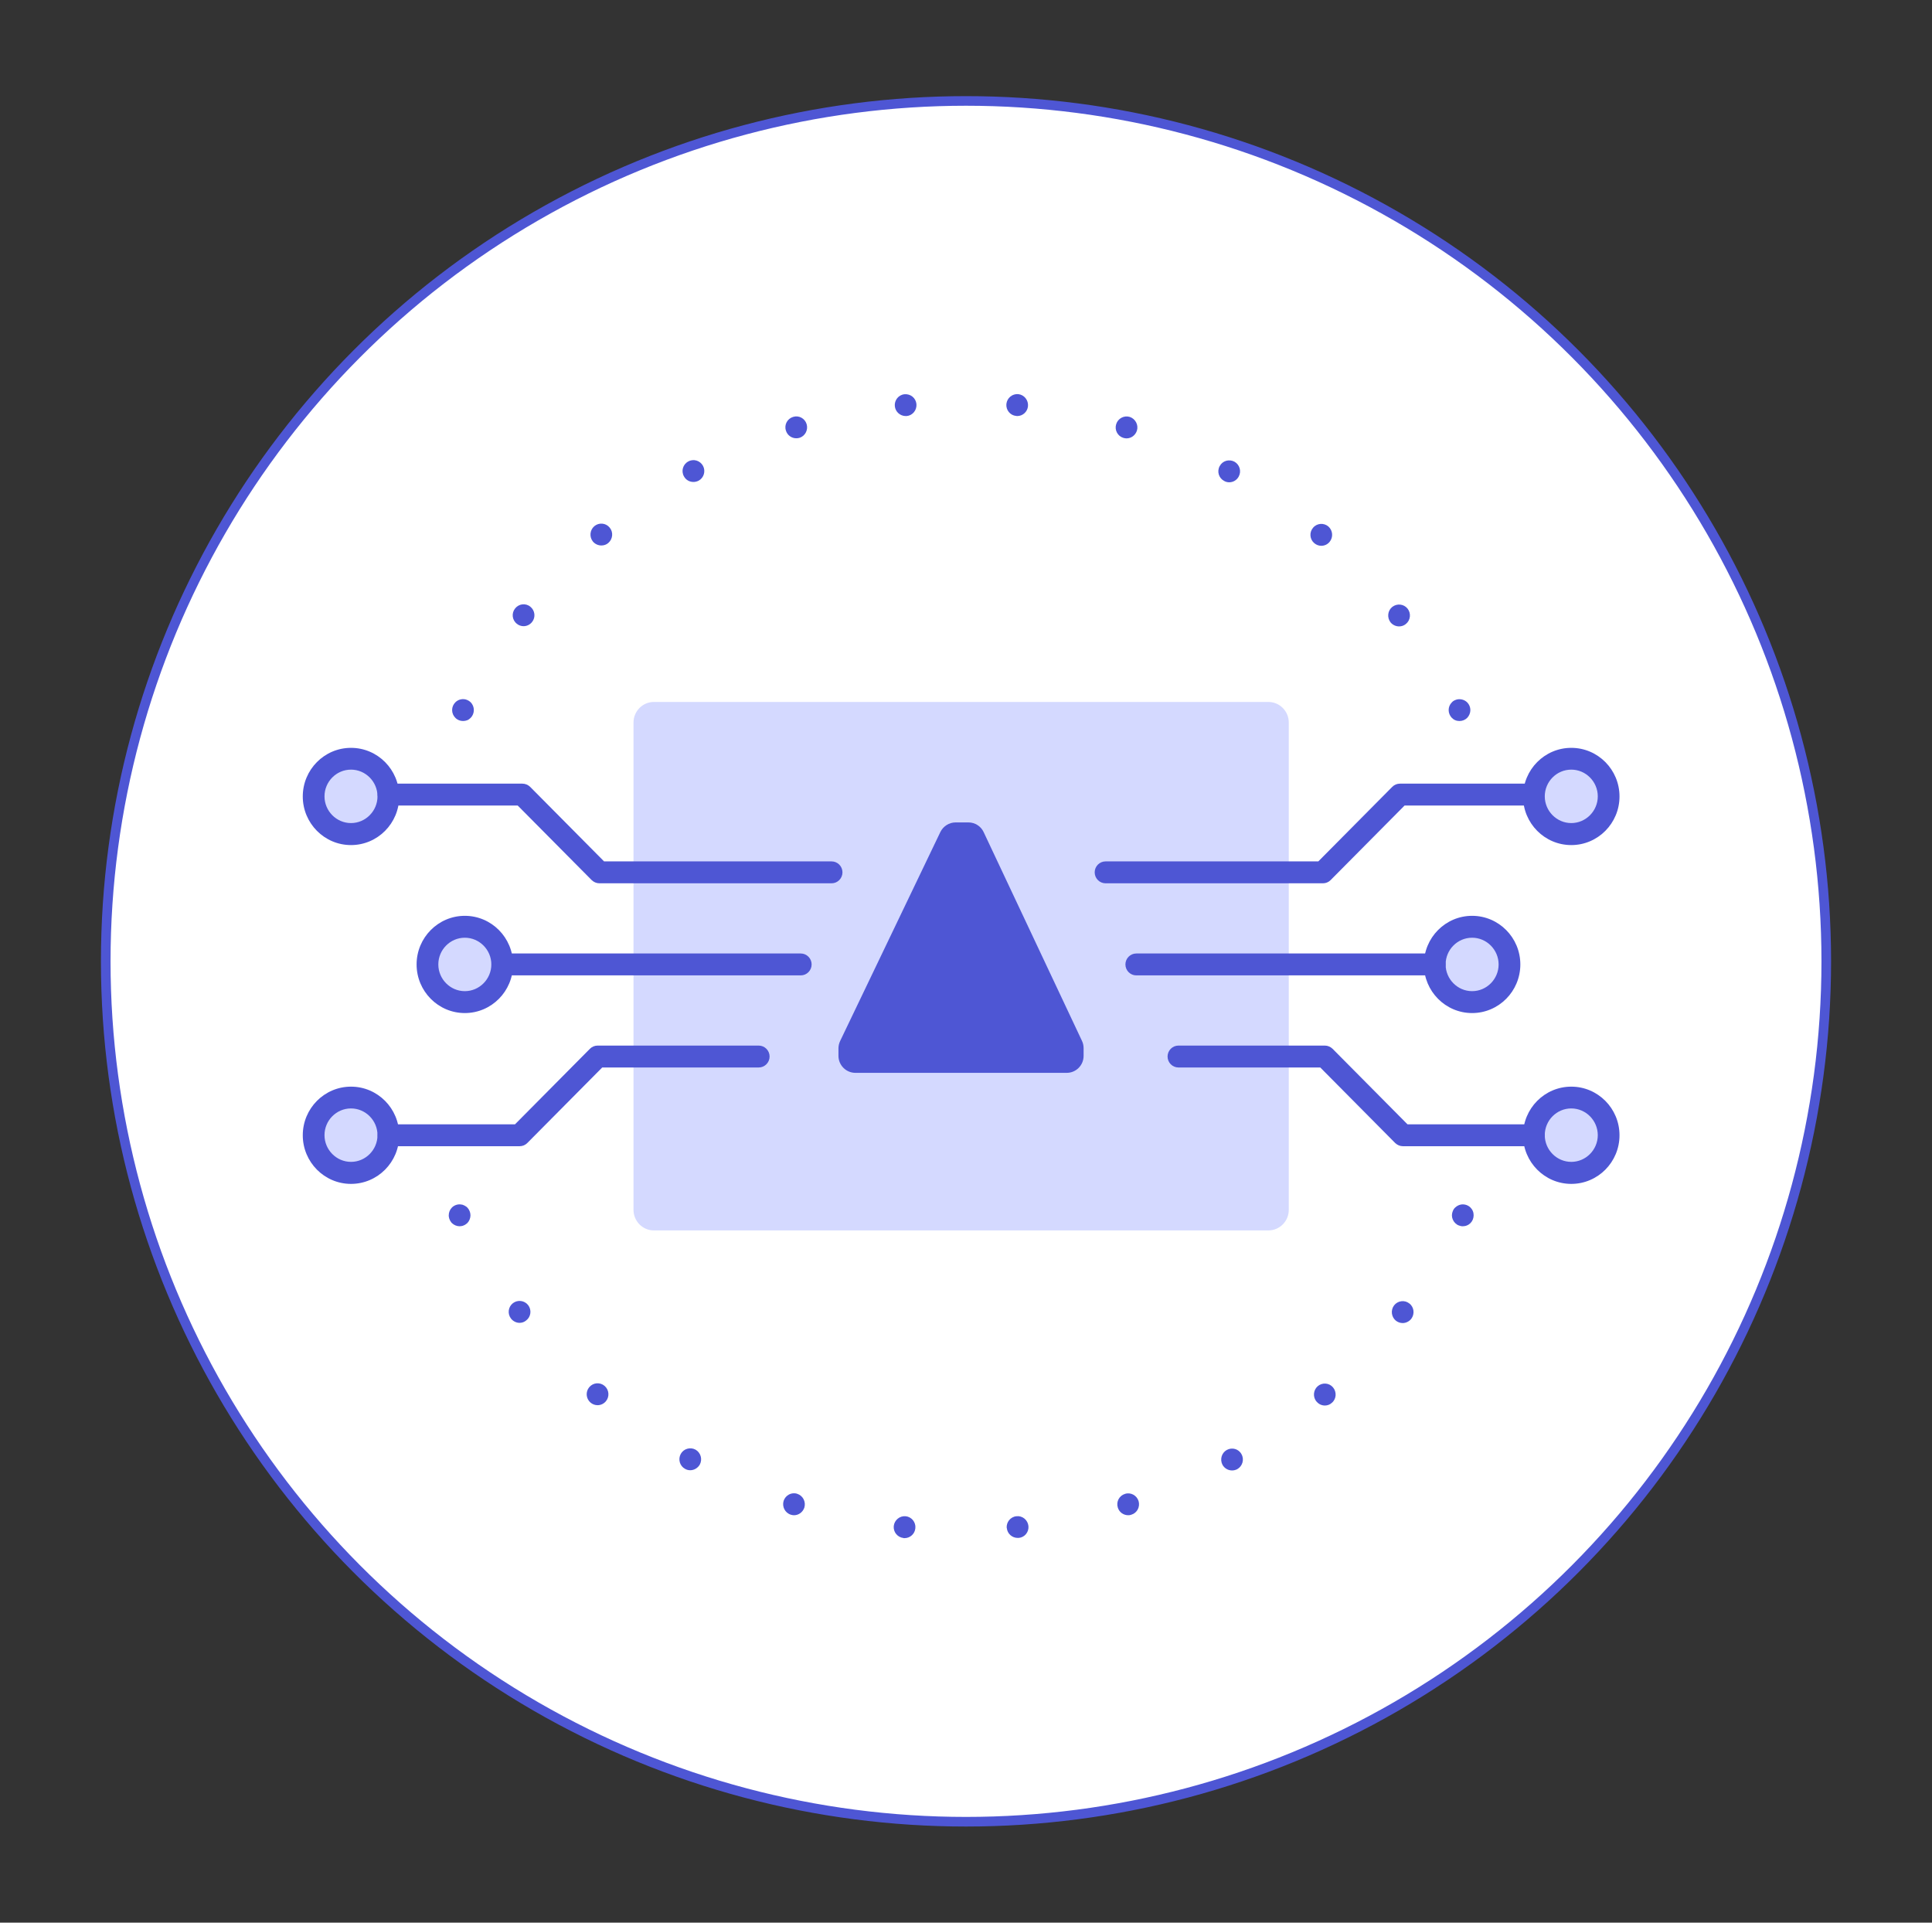<svg width="201" height="200" viewBox="0 0 201 200" fill="none" xmlns="http://www.w3.org/2000/svg">
<rect x="0" y="0" width="201" height="200" fill="#333333" stroke="none"/>
<circle cx="100.5" cy="100" r="89.5" fill="white" stroke="#4E56D4"/>
<g clip-path="url(#clip0_1830_13639)">
<path d="M131.956 73.019H68.033C66.859 73.019 65.908 73.978 65.908 75.161V125.85C65.908 127.033 66.859 127.992 68.033 127.992H131.956C133.129 127.992 134.081 127.033 134.081 125.85V75.161C134.081 73.978 133.129 73.019 131.956 73.019Z" fill="#D4D9FF"/>
<path d="M40.416 118.093C40.416 120.258 38.675 122.012 36.529 122.012C34.382 122.012 32.641 120.258 32.641 118.093C32.641 115.929 34.382 114.175 36.529 114.175C38.675 114.175 40.416 115.929 40.416 118.093Z" fill="#D4D9FF"/>
<path d="M36.517 123.151C33.749 123.151 31.5 120.884 31.5 118.093C31.5 115.302 33.749 113.036 36.517 113.036C39.286 113.036 41.534 115.302 41.534 118.093C41.534 120.884 39.286 123.151 36.517 123.151ZM36.517 115.302C34.992 115.302 33.76 116.555 33.76 118.082C33.76 119.608 35.003 120.861 36.517 120.861C38.031 120.861 39.274 119.608 39.274 118.082C39.274 116.555 38.031 115.302 36.517 115.302Z" fill="#4E56D4"/>
<path d="M54.043 119.232H40.416C39.794 119.232 39.286 118.72 39.286 118.093C39.286 117.467 39.794 116.954 40.416 116.954H53.58L61.377 109.094C61.592 108.878 61.874 108.764 62.179 108.764H78.937C79.558 108.764 80.067 109.277 80.067 109.903C80.067 110.53 79.558 111.042 78.937 111.042H62.654L54.857 118.902C54.642 119.118 54.36 119.232 54.055 119.232H54.043Z" fill="#4E56D4"/>
<path d="M52.258 100.323C52.258 102.488 50.518 104.242 48.371 104.242C46.224 104.242 44.484 102.488 44.484 100.323C44.484 98.159 46.224 96.405 48.371 96.405C50.518 96.405 52.258 98.159 52.258 100.323Z" fill="#D4D9FF"/>
<path d="M48.359 105.381C45.591 105.381 43.342 103.114 43.342 100.323C43.342 97.533 45.591 95.266 48.359 95.266C51.128 95.266 53.377 97.533 53.377 100.323C53.377 103.114 51.128 105.381 48.359 105.381ZM48.359 97.544C46.834 97.544 45.602 98.797 45.602 100.323C45.602 101.85 46.845 103.103 48.359 103.103C49.874 103.103 51.117 101.85 51.117 100.323C51.117 98.797 49.874 97.544 48.359 97.544Z" fill="#4E56D4"/>
<path d="M40.416 82.839C40.416 85.003 38.675 86.757 36.529 86.757C34.382 86.757 32.641 85.003 32.641 82.839C32.641 80.674 34.382 78.92 36.529 78.92C38.675 78.92 40.416 80.674 40.416 82.839Z" fill="#D4D9FF"/>
<path d="M36.517 87.907C33.749 87.907 31.5 85.641 31.5 82.85C31.5 80.059 33.749 77.793 36.517 77.793C39.286 77.793 41.534 80.059 41.534 82.85C41.534 85.641 39.286 87.907 36.517 87.907ZM36.517 80.059C34.992 80.059 33.76 81.312 33.76 82.839C33.76 84.365 35.003 85.618 36.517 85.618C38.031 85.618 39.274 84.365 39.274 82.839C39.274 81.312 38.031 80.059 36.517 80.059Z" fill="#4E56D4"/>
<path d="M86.497 91.883H62.36C62.055 91.883 61.772 91.757 61.558 91.552L53.862 83.795H40.416C39.794 83.795 39.286 83.283 39.286 82.656C39.286 82.03 39.794 81.517 40.416 81.517H54.348C54.654 81.517 54.936 81.642 55.151 81.847L62.846 89.605H86.519C87.141 89.605 87.649 90.117 87.649 90.744C87.649 91.37 87.141 91.883 86.519 91.883H86.497Z" fill="#4E56D4"/>
<path d="M83.31 101.462H52.258C51.636 101.462 51.128 100.95 51.128 100.323C51.128 99.697 51.636 99.184 52.258 99.184H83.31C83.931 99.184 84.44 99.697 84.44 100.323C84.44 100.95 83.931 101.462 83.31 101.462Z" fill="#4E56D4"/>
<path d="M159.584 118.093C159.584 120.258 161.325 122.012 163.472 122.012C165.619 122.012 167.359 120.258 167.359 118.093C167.359 115.929 165.619 114.175 163.472 114.175C161.325 114.175 159.584 115.929 159.584 118.093Z" fill="#D4D9FF"/>
<path d="M163.472 123.151C160.703 123.151 158.454 120.884 158.454 118.093C158.454 115.302 160.703 113.036 163.472 113.036C166.24 113.036 168.489 115.302 168.489 118.093C168.489 120.884 166.24 123.151 163.472 123.151ZM163.472 115.302C161.946 115.302 160.714 116.555 160.714 118.082C160.714 119.608 161.957 120.861 163.472 120.861C164.986 120.861 166.229 119.608 166.229 118.082C166.229 116.555 164.986 115.302 163.472 115.302Z" fill="#4E56D4"/>
<path d="M159.584 119.232H145.957C145.652 119.232 145.369 119.107 145.154 118.902L137.357 111.042H122.6C121.978 111.042 121.47 110.53 121.47 109.903C121.47 109.277 121.978 108.764 122.6 108.764H137.832C138.137 108.764 138.42 108.889 138.634 109.094L146.431 116.954H159.596C160.217 116.954 160.726 117.467 160.726 118.093C160.726 118.72 160.217 119.232 159.596 119.232H159.584Z" fill="#4E56D4"/>
<path d="M149.268 100.323C149.268 102.488 151.008 104.242 153.155 104.242C155.302 104.242 157.042 102.488 157.042 100.323C157.042 98.159 155.302 96.405 153.155 96.405C151.008 96.405 149.268 98.159 149.268 100.323Z" fill="#D4D9FF"/>
<path d="M153.155 105.381C150.386 105.381 148.138 103.114 148.138 100.323C148.138 97.533 150.386 95.266 153.155 95.266C155.923 95.266 158.172 97.533 158.172 100.323C158.172 103.114 155.923 105.381 153.155 105.381ZM153.155 97.544C151.629 97.544 150.398 98.797 150.398 100.323C150.398 101.85 151.641 103.103 153.155 103.103C154.669 103.103 155.912 101.85 155.912 100.323C155.912 98.797 154.669 97.544 153.155 97.544Z" fill="#4E56D4"/>
<path d="M137.629 91.883H115.018C114.396 91.883 113.888 91.37 113.888 90.744C113.888 90.117 114.396 89.605 115.018 89.605H137.154L144.849 81.847C145.064 81.631 145.347 81.517 145.652 81.517H159.584C160.206 81.517 160.714 82.03 160.714 82.656C160.714 83.283 160.206 83.795 159.584 83.795H146.126L138.431 91.552C138.216 91.769 137.934 91.883 137.629 91.883Z" fill="#4E56D4"/>
<path d="M149.268 101.462H118.215C117.594 101.462 117.085 100.95 117.085 100.323C117.085 99.697 117.594 99.184 118.215 99.184H149.268C149.889 99.184 150.398 99.697 150.398 100.323C150.398 100.95 149.889 101.462 149.268 101.462Z" fill="#4E56D4"/>
<path d="M159.584 82.839C159.584 85.003 161.325 86.757 163.472 86.757C165.619 86.757 167.359 85.003 167.359 82.839C167.359 80.674 165.619 78.92 163.472 78.92C161.325 78.92 159.584 80.674 159.584 82.839Z" fill="#D4D9FF"/>
<path d="M163.472 87.907C160.703 87.907 158.454 85.641 158.454 82.85C158.454 80.059 160.703 77.793 163.472 77.793C166.24 77.793 168.489 80.059 168.489 82.85C168.489 85.641 166.24 87.907 163.472 87.907ZM163.472 80.059C161.946 80.059 160.714 81.312 160.714 82.839C160.714 84.365 161.957 85.618 163.472 85.618C164.986 85.618 166.229 84.365 166.229 82.839C166.229 81.312 164.986 80.059 163.472 80.059Z" fill="#4E56D4"/>
<path fill-rule="evenodd" clip-rule="evenodd" d="M111.56 108.764L101.333 87.053C101.232 86.837 101.006 86.689 100.768 86.689H99.424C99.186 86.689 98.96 86.825 98.859 87.042L88.429 108.776C88.384 108.867 88.361 108.958 88.361 109.049V109.823C88.361 110.177 88.644 110.45 88.983 110.45H110.983C111.334 110.45 111.605 110.165 111.605 109.823V109.026C111.605 108.935 111.582 108.844 111.548 108.753L111.56 108.764Z" fill="#4E56D4"/>
<path d="M110.995 111.6H88.994C88.022 111.6 87.231 110.803 87.231 109.835V109.06C87.231 108.798 87.288 108.536 87.401 108.297L97.831 86.552C98.124 85.948 98.746 85.55 99.412 85.55H100.757C101.435 85.55 102.057 85.948 102.339 86.563L112.566 108.274C112.679 108.513 112.735 108.764 112.735 109.037V109.835C112.735 110.814 111.944 111.6 110.984 111.6H110.995ZM89.502 109.322H110.498V109.14L100.463 87.816H99.751L89.514 109.163V109.311L89.502 109.322Z" fill="#4E56D4"/>
<path d="M151.844 75.002C151.697 75.002 151.55 74.979 151.414 74.922C151.268 74.865 151.143 74.774 151.042 74.671C150.838 74.455 150.714 74.17 150.714 73.862C150.714 73.555 150.838 73.27 151.042 73.065C151.143 72.951 151.268 72.871 151.414 72.815C151.821 72.644 152.33 72.746 152.646 73.065C152.85 73.27 152.974 73.566 152.974 73.862C152.974 74.159 152.85 74.455 152.646 74.671C152.431 74.888 152.138 75.002 151.844 75.002Z" fill="#4E56D4"/>
<path d="M144.668 64.738C144.284 64.237 144.363 63.52 144.849 63.132C145.346 62.745 146.058 62.825 146.443 63.315C146.827 63.804 146.748 64.522 146.262 64.909C146.058 65.08 145.81 65.16 145.561 65.16C145.222 65.16 144.894 65.012 144.668 64.738ZM53.772 64.886C53.275 64.499 53.196 63.782 53.591 63.292C53.975 62.802 54.687 62.711 55.173 63.109C55.659 63.497 55.75 64.214 55.354 64.704C55.128 64.989 54.8 65.137 54.473 65.137C54.224 65.137 53.975 65.057 53.772 64.886ZM136.736 56.503C136.261 56.104 136.194 55.386 136.6 54.908C136.996 54.418 137.719 54.361 138.194 54.76C138.668 55.17 138.725 55.888 138.329 56.366C138.103 56.639 137.787 56.776 137.459 56.776C137.211 56.776 136.951 56.685 136.736 56.503ZM61.693 56.343C61.298 55.865 61.354 55.147 61.829 54.737C62.315 54.327 63.027 54.395 63.422 54.874C63.829 55.352 63.761 56.07 63.287 56.48C63.083 56.662 62.823 56.742 62.563 56.742C62.247 56.742 61.919 56.605 61.693 56.343ZM127.346 50.022C126.792 49.725 126.589 49.031 126.894 48.484C127.188 47.925 127.877 47.732 128.431 48.028C128.973 48.336 129.176 49.019 128.871 49.577C128.668 49.953 128.284 50.169 127.888 50.169C127.696 50.169 127.515 50.124 127.346 50.022ZM71.151 49.543C70.846 48.996 71.05 48.301 71.603 48.005C72.146 47.698 72.835 47.903 73.14 48.461C73.434 49.008 73.231 49.703 72.688 49.999C72.507 50.09 72.326 50.135 72.146 50.135C71.739 50.135 71.355 49.93 71.151 49.543ZM116.859 45.545C116.272 45.363 115.933 44.725 116.125 44.121C116.306 43.529 116.939 43.187 117.537 43.369C118.125 43.563 118.464 44.201 118.283 44.793C118.125 45.283 117.684 45.602 117.198 45.602C117.085 45.602 116.972 45.579 116.859 45.545ZM81.762 44.782C81.57 44.189 81.909 43.551 82.508 43.369C83.107 43.176 83.739 43.517 83.92 44.121C84.101 44.725 83.762 45.363 83.174 45.545C83.061 45.579 82.948 45.59 82.835 45.59C82.361 45.59 81.909 45.283 81.762 44.782ZM93.096 42.264C93.028 41.638 93.48 41.068 94.101 41.011C94.734 40.954 95.277 41.399 95.344 42.025C95.401 42.663 94.949 43.221 94.327 43.278H94.339C94.339 43.278 94.26 43.278 94.226 43.278C93.649 43.278 93.152 42.834 93.096 42.253V42.264ZM105.718 43.267C105.096 43.21 104.644 42.652 104.701 42.025C104.769 41.399 105.311 40.943 105.944 41C106.554 41.068 107.006 41.626 106.949 42.253C106.893 42.834 106.407 43.278 105.831 43.278C105.831 43.278 105.752 43.278 105.718 43.267Z" fill="#4E56D4"/>
<path d="M48.167 75.001C47.873 75.001 47.58 74.888 47.376 74.671C47.162 74.466 47.037 74.17 47.037 73.862C47.037 73.555 47.162 73.27 47.376 73.054C47.693 72.735 48.19 72.632 48.608 72.814C48.744 72.871 48.868 72.951 48.97 73.054C49.184 73.27 49.297 73.566 49.297 73.862C49.297 74.159 49.184 74.455 48.97 74.671C48.868 74.774 48.744 74.865 48.608 74.922C48.461 74.979 48.314 75.001 48.167 75.001Z" fill="#4E56D4"/>
<path d="M47.817 127.559C47.523 127.559 47.229 127.434 47.015 127.229C46.958 127.172 46.913 127.115 46.879 127.046C46.834 126.989 46.8 126.921 46.777 126.853C46.743 126.784 46.721 126.716 46.71 126.636C46.687 126.568 46.687 126.488 46.687 126.42C46.687 126.124 46.8 125.828 47.015 125.611C47.275 125.349 47.67 125.224 48.032 125.304C48.111 125.304 48.179 125.338 48.246 125.372C48.314 125.395 48.382 125.429 48.438 125.474C48.506 125.509 48.563 125.554 48.619 125.611C48.823 125.828 48.947 126.124 48.947 126.42C48.947 126.716 48.823 127.012 48.619 127.229C48.563 127.274 48.506 127.32 48.438 127.365C48.382 127.411 48.314 127.445 48.246 127.468C48.179 127.502 48.111 127.525 48.032 127.536C47.964 127.536 47.885 127.559 47.817 127.559Z" fill="#4E56D4"/>
<path d="M94 159.989C93.378 159.92 92.926 159.373 92.983 158.747C93.05 158.12 93.604 157.665 94.226 157.722C94.847 157.79 95.299 158.348 95.231 158.975C95.175 159.556 94.689 160 94.113 160C94.113 160 94.034 160 94 160V159.989ZM104.735 158.963C104.678 158.337 105.13 157.779 105.752 157.722C106.373 157.653 106.927 158.109 106.995 158.736C107.062 159.362 106.61 159.92 105.989 159.977C105.989 159.977 105.91 159.977 105.876 159.977C105.3 159.977 104.802 159.544 104.746 158.952L104.735 158.963ZM116.294 156.822C116.102 156.218 116.441 155.58 117.04 155.398C117.628 155.204 118.261 155.546 118.453 156.138C118.634 156.742 118.306 157.38 117.707 157.562C117.594 157.608 117.481 157.619 117.379 157.619C116.893 157.619 116.441 157.312 116.294 156.822ZM82.27 157.562C81.671 157.369 81.344 156.731 81.525 156.127C81.717 155.535 82.35 155.193 82.937 155.387C83.536 155.58 83.864 156.218 83.683 156.822C83.525 157.3 83.084 157.619 82.609 157.619C82.496 157.619 82.383 157.597 82.27 157.562ZM127.188 152.38C126.894 151.821 127.086 151.138 127.628 150.83C128.182 150.523 128.871 150.716 129.165 151.275C129.47 151.821 129.267 152.516 128.724 152.824C128.555 152.915 128.363 152.96 128.182 152.96C127.786 152.96 127.402 152.755 127.188 152.38ZM71.264 152.79C70.722 152.493 70.519 151.799 70.824 151.24C71.129 150.694 71.818 150.5 72.36 150.796C72.903 151.104 73.106 151.799 72.801 152.357C72.586 152.721 72.202 152.938 71.807 152.938C71.626 152.938 71.434 152.892 71.264 152.79ZM136.973 145.807C136.566 145.329 136.623 144.611 137.086 144.201C137.561 143.791 138.273 143.836 138.68 144.315C139.086 144.793 139.041 145.522 138.567 145.921C138.363 146.115 138.092 146.206 137.843 146.206C137.516 146.206 137.199 146.069 136.985 145.807H136.973ZM61.433 145.898C60.959 145.488 60.902 144.77 61.309 144.292C61.716 143.814 62.428 143.757 62.902 144.167C63.377 144.577 63.434 145.294 63.027 145.773C62.801 146.035 62.484 146.172 62.168 146.172C61.908 146.172 61.648 146.08 61.433 145.898ZM145.233 137.389C144.748 137.002 144.657 136.284 145.041 135.783C145.426 135.293 146.137 135.202 146.623 135.589C147.121 135.965 147.2 136.683 146.827 137.184C146.601 137.469 146.262 137.628 145.934 137.628C145.685 137.628 145.448 137.549 145.233 137.389ZM53.162 137.161C52.778 136.66 52.868 135.954 53.354 135.567C53.851 135.179 54.563 135.27 54.947 135.76C55.331 136.261 55.241 136.979 54.744 137.355C54.541 137.526 54.303 137.606 54.055 137.606C53.716 137.606 53.388 137.446 53.162 137.161Z" fill="#4E56D4"/>
<path d="M152.183 127.559C152.036 127.559 151.889 127.525 151.754 127.468C151.686 127.445 151.618 127.411 151.561 127.365C151.494 127.32 151.437 127.274 151.392 127.229C151.177 127.012 151.053 126.716 151.053 126.42C151.053 126.272 151.087 126.124 151.143 125.987C151.2 125.839 151.279 125.714 151.392 125.611C151.494 125.509 151.618 125.429 151.754 125.372C152.172 125.19 152.669 125.292 152.985 125.611C153.087 125.714 153.177 125.839 153.234 125.987C153.29 126.124 153.313 126.272 153.313 126.42C153.313 126.716 153.2 127.012 152.985 127.229C152.94 127.274 152.872 127.32 152.816 127.365C152.759 127.411 152.691 127.445 152.624 127.468C152.556 127.502 152.477 127.525 152.409 127.536C152.33 127.536 152.262 127.559 152.183 127.559Z" fill="#4E56D4"/>
</g>
<defs>
<clipPath id="clip0_1830_13639">
<rect width="137" height="119" fill="white" transform="translate(31.5 41)"/>
</clipPath>
</defs>
</svg>

